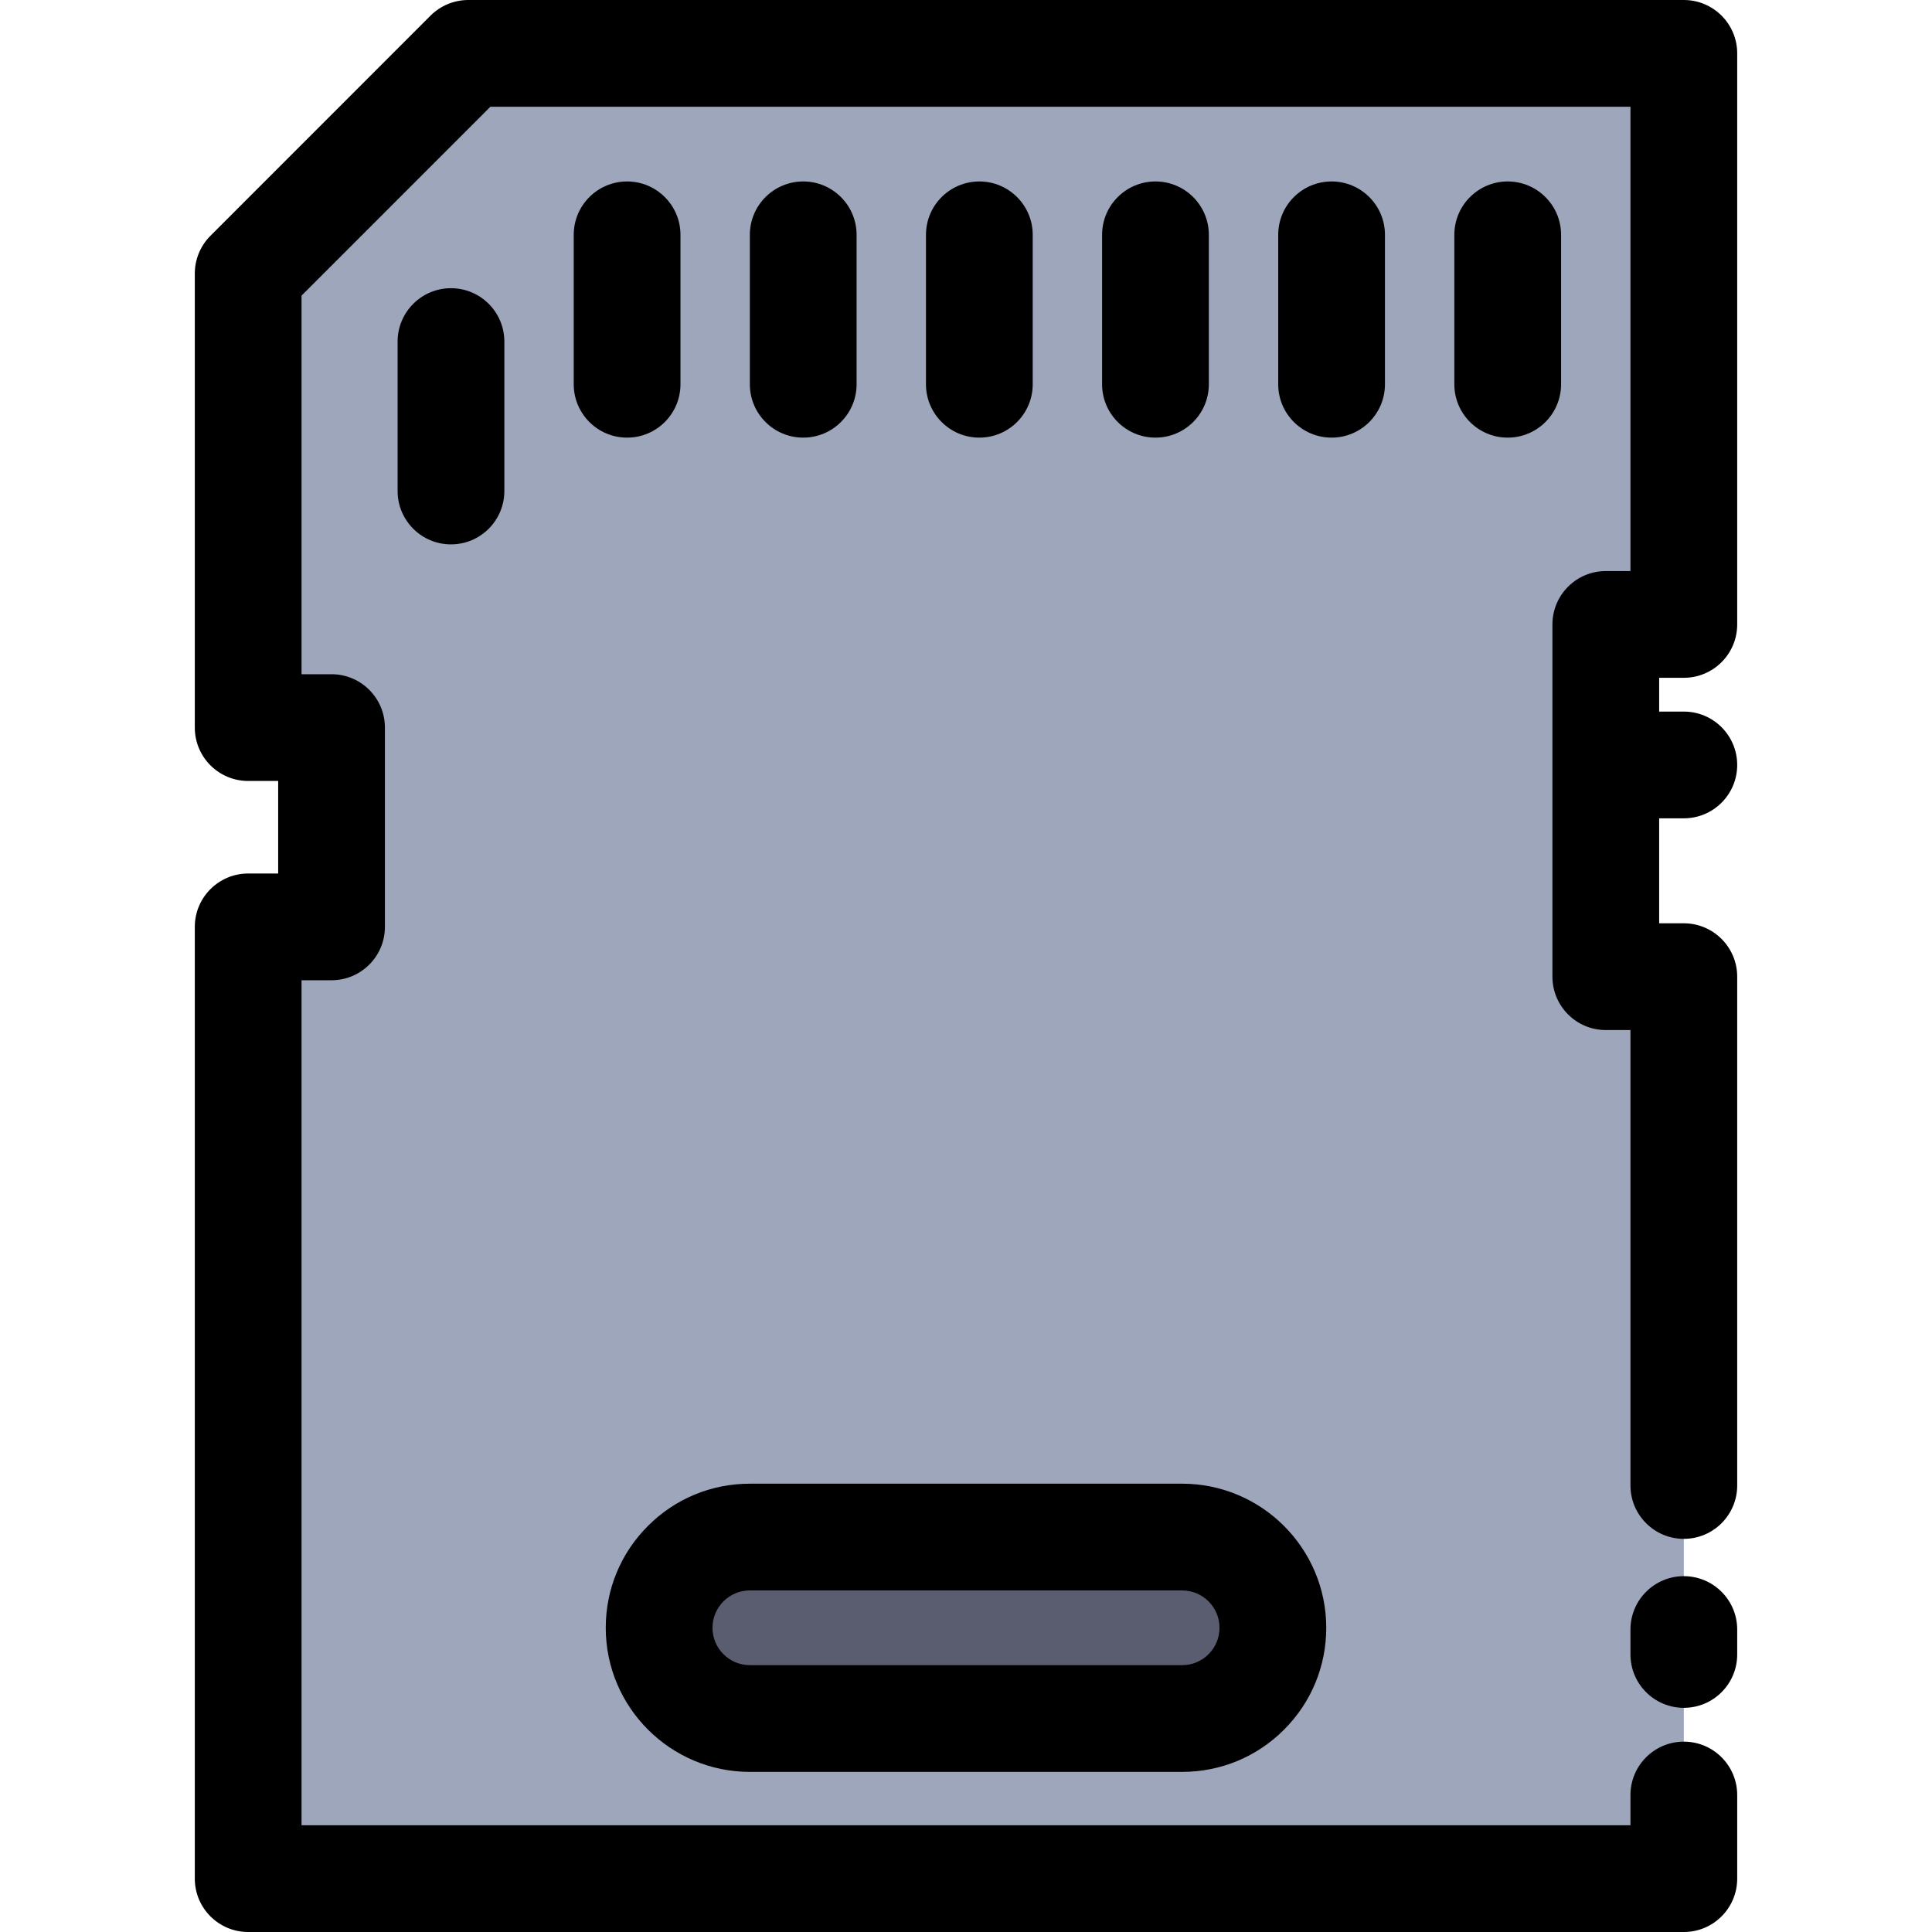 <?xml version="1.0" encoding="iso-8859-1"?>
<!-- Generator: Adobe Illustrator 19.0.0, SVG Export Plug-In . SVG Version: 6.00 Build 0)  -->
<svg version="1.1" id="Layer_1" xmlns="http://www.w3.org/2000/svg" xmlns:xlink="http://www.w3.org/1999/xlink" x="0px" y="0px"
	 viewBox="0 0 512 512" style="enable-background:new 0 0 512 512;" xml:space="preserve">
<path style="fill:#9DA6BA;" d="M446.232,258.829v239.028H65.768V245.633H87.86V192.82H65.768V72.486l58.328-58.343h322.136v151.337
	h-20.678v37.24v56.108H446.232z M337.326,431.381c0-13.281-10.763-24.044-24.044-24.044H198.718c-6.648,0-12.644,2.687-17.001,7.044
	c-4.356,4.356-7.044,10.353-7.044,17.001c0,13.281,10.763,24.044,24.044,24.044h114.564c6.648,0,12.644-2.687,17.001-7.044
	C334.639,444.026,337.326,438.029,337.326,431.381z"/>
<path style="fill:#5A5D6F;" d="M313.282,407.337c13.281,0,24.044,10.763,24.044,24.044c0,6.648-2.687,12.644-7.044,17.001
	c-4.356,4.356-10.353,7.044-17.001,7.044H198.718c-13.281,0-24.044-10.763-24.044-24.044c0-6.648,2.687-12.644,7.044-17.001
	c4.356-4.356,10.353-7.044,17.001-7.044H313.282z"/>
<path d="M446.232,179.624c7.81,0,14.144-6.334,14.144-14.144V14.144c0-7.81-6.334-14.144-14.144-14.144H124.096
	c-3.751,0-7.349,1.491-10.002,4.144L55.766,62.487c-2.651,2.652-4.141,6.25-4.141,10V192.82c0,7.81,6.334,14.144,14.144,14.144
	h7.949v24.525h-7.949c-7.81,0-14.144,6.334-14.144,14.144v252.224c0,7.81,6.334,14.144,14.144,14.144h380.464
	c7.81,0,14.144-6.333,14.144-14.144v-22.159c0-7.81-6.334-14.144-14.144-14.144s-14.144,6.334-14.144,14.144v8.015H79.912V259.776
	h7.949c7.81,0,14.144-6.334,14.144-14.144V192.82c0-7.81-6.334-14.144-14.144-14.144h-7.949V78.344l50.044-50.057h302.132v123.05
	h-6.534c-7.81,0-14.144,6.334-14.144,14.144v93.348c0,7.81,6.334,14.144,14.144,14.144h6.534v120.692
	c0,7.81,6.334,14.144,14.144,14.144s14.144-6.333,14.144-14.144V258.829c0-7.81-6.334-14.144-14.144-14.144h-6.534v-27.821h6.534
	c7.81,0,14.144-6.334,14.144-14.144c0-7.81-6.334-14.144-14.144-14.144h-6.534v-8.953H446.232z"/>
<path d="M446.232,417.7c-7.81,0-14.144,6.334-14.144,14.144v6.604c0,7.81,6.334,14.144,14.144,14.144s14.144-6.333,14.144-14.144
	v-6.604C460.376,424.034,454.042,417.7,446.232,417.7z"/>
<path d="M413.702,62.232c0-7.81-6.334-14.144-14.144-14.144c-7.81,0-14.144,6.334-14.144,14.144v39.602
	c0,7.81,6.334,14.144,14.144,14.144c7.81,0,14.144-6.334,14.144-14.144V62.232z"/>
<path d="M367.028,101.834V62.232c0-7.81-6.334-14.144-14.144-14.144s-14.144,6.334-14.144,14.144v39.602
	c0,7.81,6.334,14.144,14.144,14.144S367.028,109.644,367.028,101.834z"/>
<path d="M320.354,101.834V62.232c0-7.81-6.334-14.144-14.144-14.144s-14.144,6.334-14.144,14.144v39.602
	c0,7.81,6.334,14.144,14.144,14.144S320.354,109.644,320.354,101.834z"/>
<path d="M273.68,101.834V62.232c0-7.81-6.334-14.144-14.144-14.144s-14.144,6.334-14.144,14.144v39.602
	c0,7.81,6.334,14.144,14.144,14.144S273.68,109.644,273.68,101.834z"/>
<path d="M227.006,101.834V62.232c0-7.81-6.334-14.144-14.144-14.144c-7.81,0-14.144,6.334-14.144,14.144v39.602
	c0,7.81,6.334,14.144,14.144,14.144C220.672,115.978,227.006,109.644,227.006,101.834z"/>
<path d="M180.331,101.834V62.232c0-7.81-6.334-14.144-14.144-14.144c-7.81,0-14.144,6.334-14.144,14.144v39.602
	c0,7.81,6.334,14.144,14.144,14.144C173.998,115.978,180.331,109.644,180.331,101.834z"/>
<path d="M119.514,76.376c-7.81,0-14.144,6.334-14.144,14.144v39.602c0,7.81,6.334,14.144,14.144,14.144s14.144-6.334,14.144-14.144
	V90.519C133.657,82.709,127.324,76.376,119.514,76.376z"/>
<path d="M198.718,469.569h114.564c10.2,0,19.79-3.974,27-11.185c7.215-7.213,11.188-16.803,11.188-27.003
	c0-21.057-17.131-38.188-38.188-38.188H198.718c-10.2,0-19.79,3.974-27,11.185c-7.215,7.213-11.188,16.803-11.188,27.003
	C160.53,452.438,177.661,469.569,198.718,469.569z M191.721,424.382c1.868-1.87,4.355-2.901,6.997-2.901h114.564
	c5.458,0,9.901,4.443,9.901,9.901c0,2.642-1.031,5.129-2.904,7c-1.868,1.87-4.355,2.901-6.997,2.901H198.718
	c-5.458,0-9.901-4.443-9.901-9.901C188.818,428.739,189.849,426.253,191.721,424.382z"/>
<g>
</g>
<g>
</g>
<g>
</g>
<g>
</g>
<g>
</g>
<g>
</g>
<g>
</g>
<g>
</g>
<g>
</g>
<g>
</g>
<g>
</g>
<g>
</g>
<g>
</g>
<g>
</g>
<g>
</g>
</svg>
